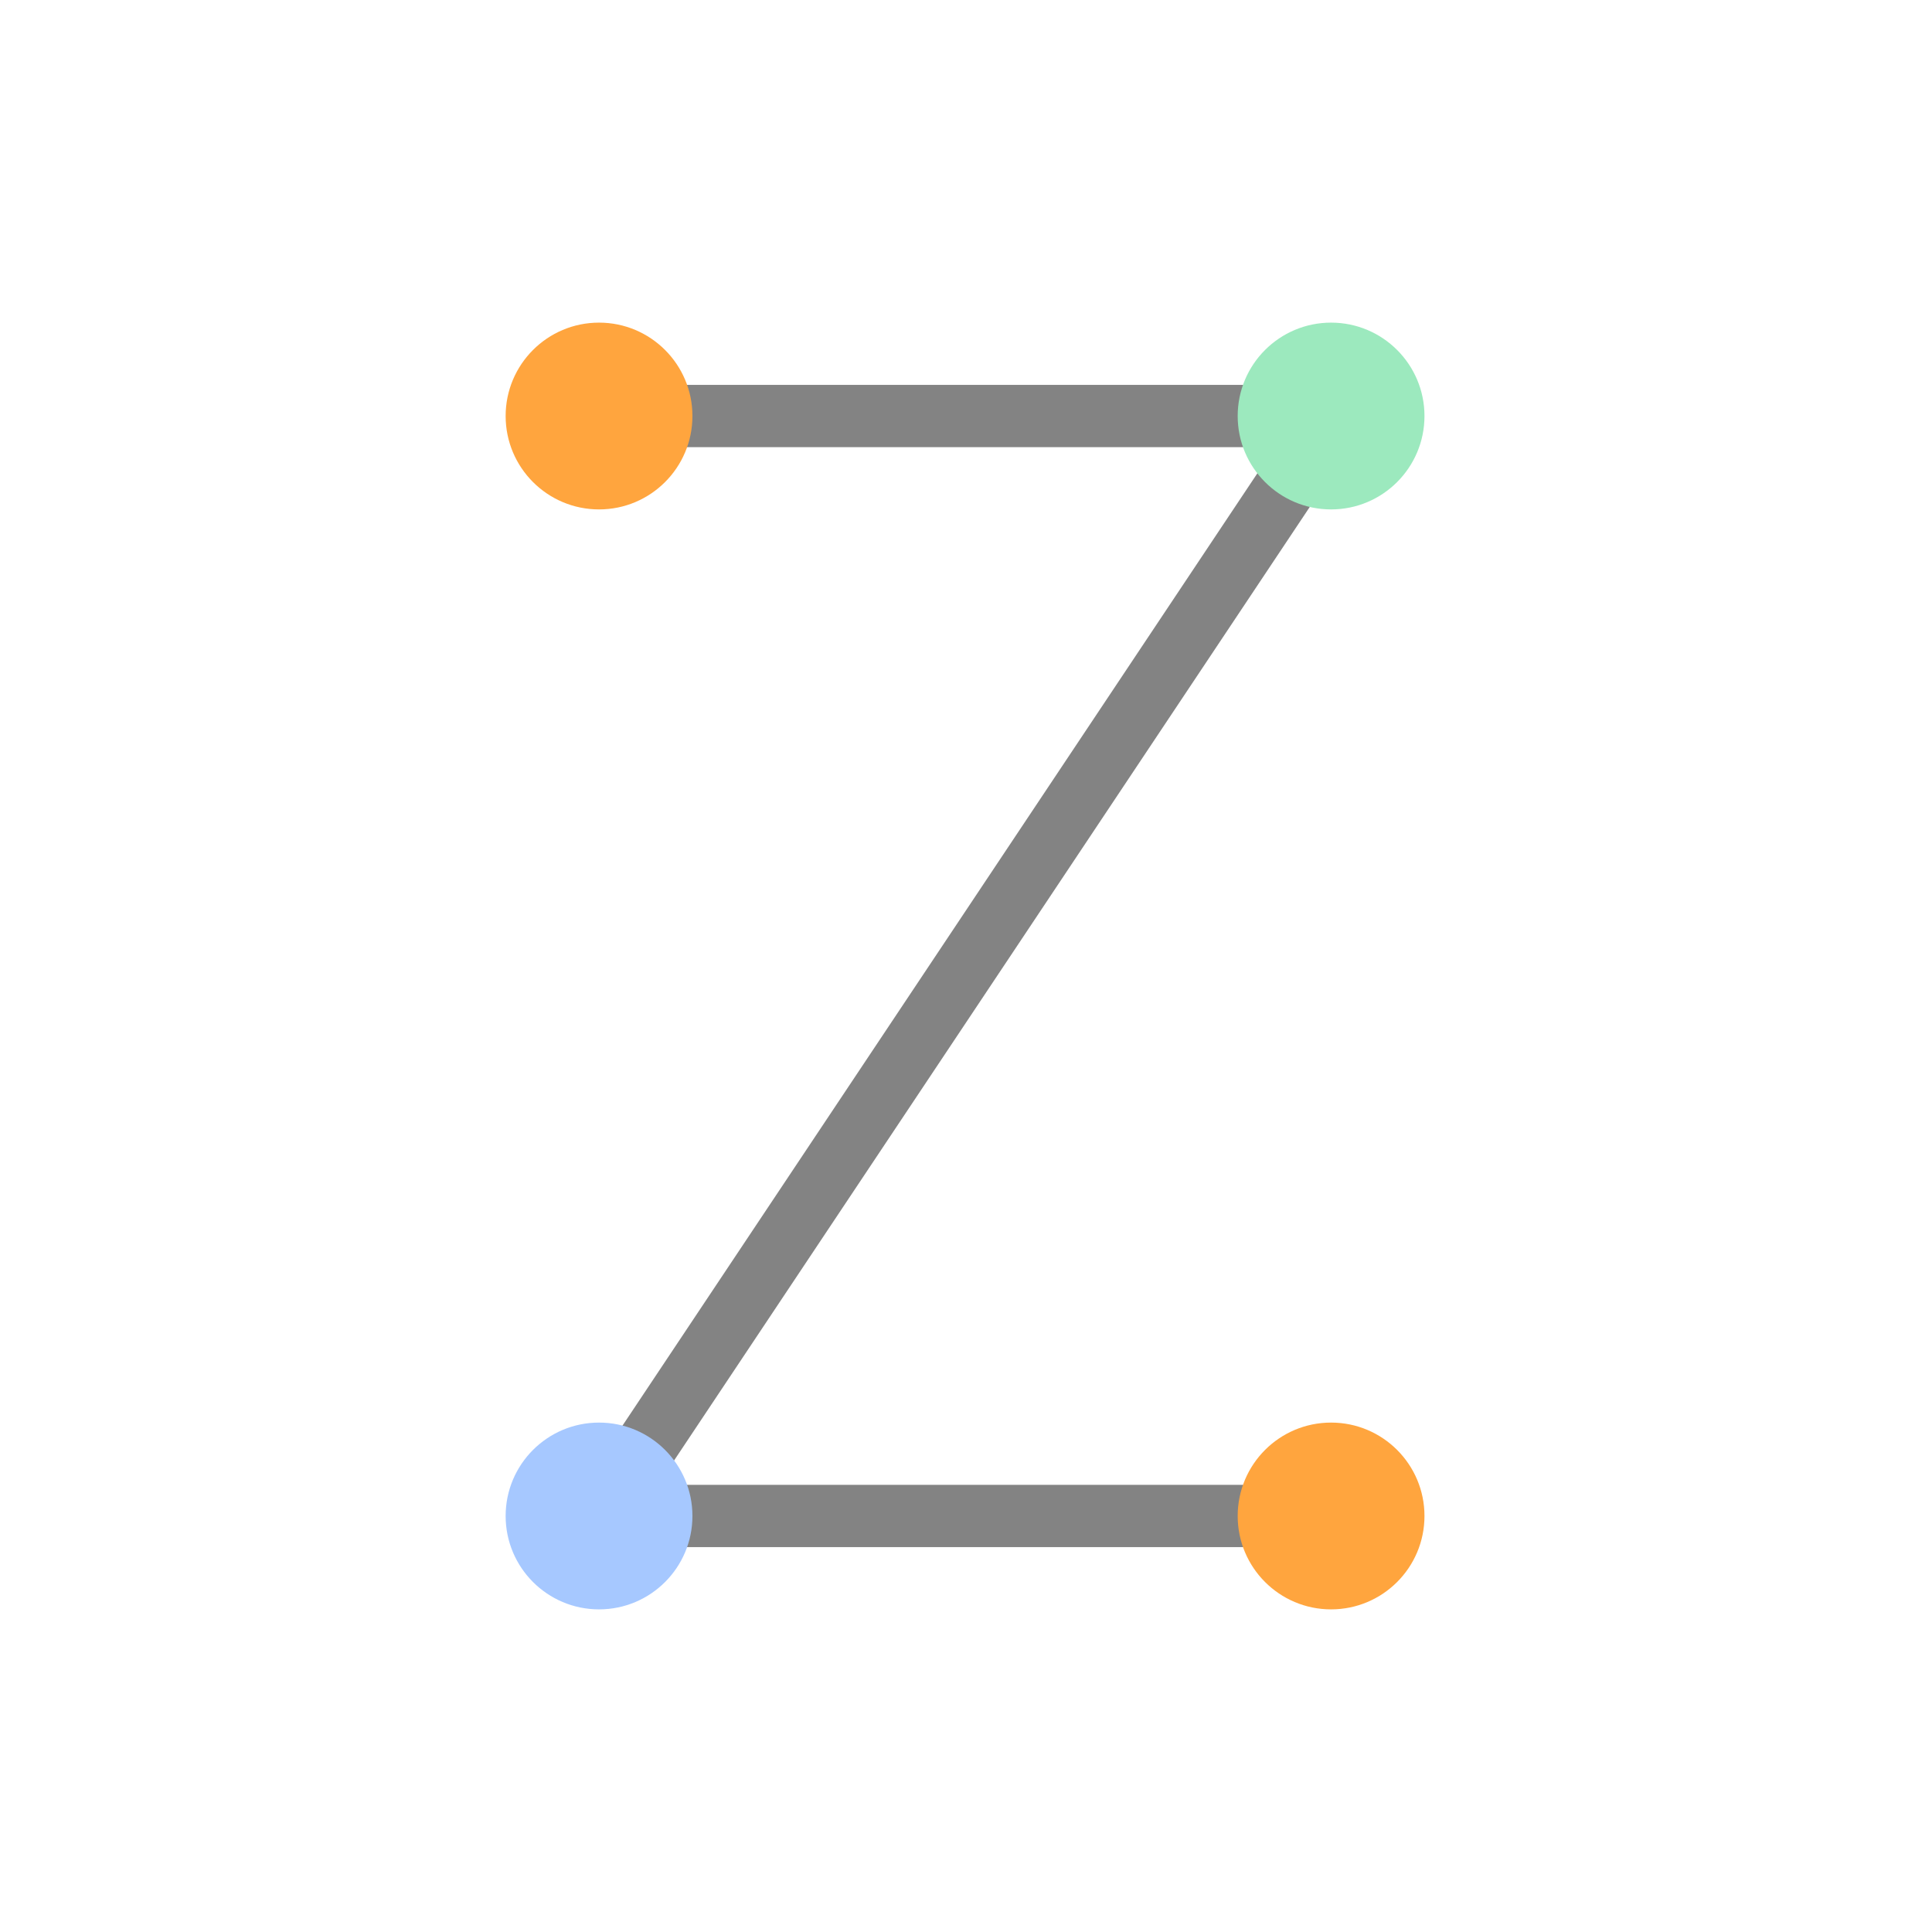 <svg width="1024" height="1024" viewBox="0 0 1024 1024" fill="none" xmlns="http://www.w3.org/2000/svg">
<line x1="318.271" y1="802.847" x2="706.271" y2="220.847" stroke="#838383" stroke-width="33"/>
<line x1="318" y1="220.5" x2="706" y2="220.5" stroke="#838383" stroke-width="33"/>
<path d="M367 220.5C367 247.838 344.838 270 317.5 270C290.162 270 268 247.838 268 220.5C268 193.162 290.162 171 317.5 171C344.838 171 367 193.162 367 220.5Z" fill="#FFA53E"/>
<line x1="318" y1="803.5" x2="706" y2="803.5" stroke="#838383" stroke-width="33"/>
<path d="M367 803.5C367 830.838 344.838 853 317.5 853C290.162 853 268 830.838 268 803.5C268 776.162 290.162 754 317.5 754C344.838 754 367 776.162 367 803.5Z" fill="#A6C8FF"/>
<path d="M755 220.5C755 247.838 732.838 270 705.5 270C678.162 270 656 247.838 656 220.5C656 193.162 678.162 171 705.5 171C732.838 171 755 193.162 755 220.5Z" fill="#9CE9BE"/>
<circle cx="705.5" cy="803.5" r="49.5" fill="#FFA53E"/>
</svg>
